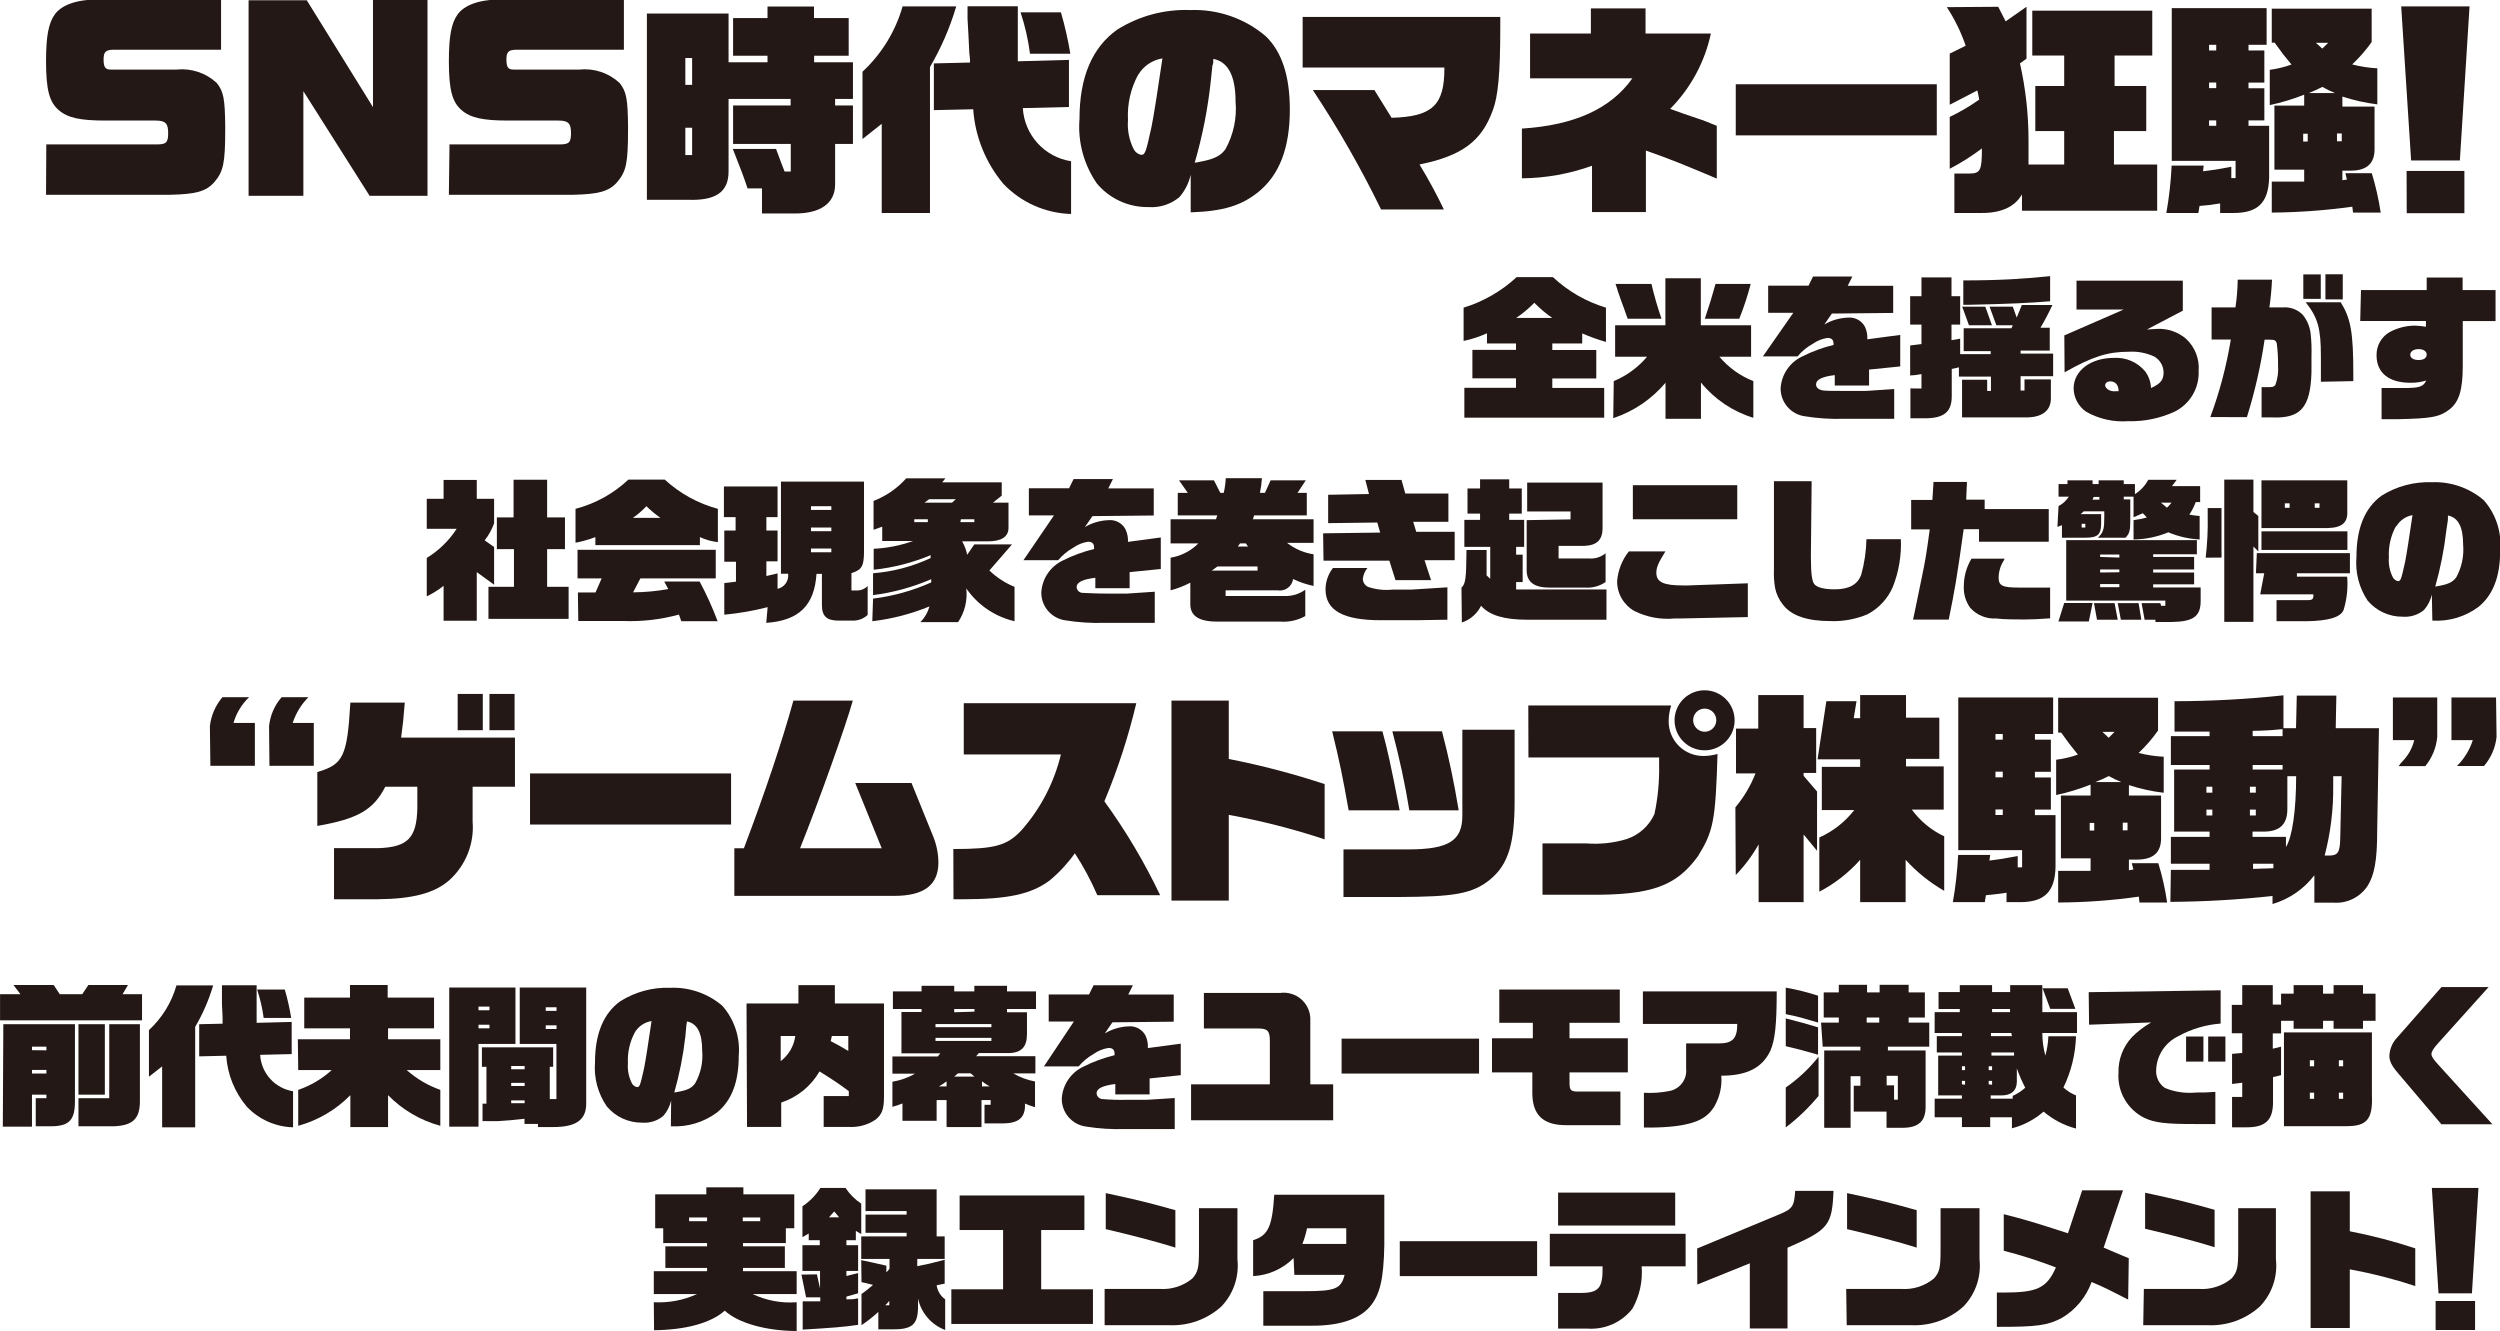 <svg width="355" height="189" viewBox="0 0 355 189" fill="none" xmlns="http://www.w3.org/2000/svg">
<g clip-path="url(#clip0_10_93)">
<path d="M29.804 103.104C29.977 101.59 30.598 100.162 31.588 99.002H35.371C34.32 100.002 33.556 101.264 33.158 102.658H36.191V108.739H29.875L29.804 103.104ZM38.208 103.104C38.364 101.585 38.987 100.152 39.992 99.002H43.792C42.775 100.031 42.011 101.283 41.562 102.658H44.559V108.739H38.261L38.208 103.104Z" fill="#231815"/>
<path d="M54.711 111.717C53.034 114.998 50.822 116.282 45.059 117.28V109.63C48.752 108.543 49.305 107.419 49.751 99.769H57.477C57.316 101.945 57.209 102.89 56.959 104.744H73.124V111.717H67.112V116.674C67.234 118.206 67.005 119.746 66.442 121.177C65.88 122.608 64.998 123.891 63.864 124.93C61.777 126.82 58.601 127.658 53.552 127.694H47.432V120.436H53.801C57.887 120.276 59.154 118.992 59.261 114.837V111.717H54.711ZM64.988 98.539H68.557V103.692H64.988V98.539ZM69.502 98.539H73.071V103.692H69.502V98.539Z" fill="#231815"/>
<path d="M75.265 109.827H103.813V117.084H75.265V109.827Z" fill="#231815"/>
<path d="M104.276 120.454H105.632C108.719 112.305 111.092 105.172 112.662 99.484H121.101C120.102 103.05 116.373 113.553 113.608 120.454H125.205L121.44 111.182H129.434L132.52 118.796C132.996 119.969 133.244 121.222 133.252 122.487C133.252 125.679 131.2 127.213 126.989 127.213H104.276V120.454Z" fill="#231815"/>
<path d="M135.375 120.561C141.263 120.561 142.994 120.08 145.028 117.922C147.756 114.84 149.686 111.135 150.648 107.134H136.856V99.859H161.353C160.227 104.617 158.711 109.275 156.821 113.785C159.864 117.98 162.516 122.445 164.743 127.123H155.822C154.928 125.051 153.86 123.059 152.628 121.168C151.612 122.602 150.412 123.896 149.06 125.019C146.437 126.981 143.118 127.694 136.749 127.694H135.393L135.375 120.561Z" fill="#231815"/>
<path d="M166.349 99.484H174.485V107.776C179.093 108.677 183.64 109.868 188.098 111.342V119.188C183.647 117.713 179.098 116.551 174.485 115.711V127.89H166.349V99.484Z" fill="#231815"/>
<path d="M191.506 115.069C190.65 110.219 190.221 108.15 189.169 103.853H196.306C197.001 106.385 197.43 108.257 198.75 115.069H191.506ZM190.774 120.615H199.963C205.744 120.615 207.689 119.367 207.653 115.747V103.621H215.075V113.678C215.075 119.794 214.183 122.737 211.632 124.859C209.08 126.981 206.279 127.337 198.75 127.373H190.774V120.615ZM204.763 103.853C205.78 107.776 206.404 110.718 207.136 115.069H200.124C199.553 111.503 198.714 107.615 197.715 103.853H204.763Z" fill="#231815"/>
<path d="M217.02 100.179H237.306C237.075 100.9 236.955 101.652 236.95 102.408C236.945 103.064 237.071 103.715 237.323 104.321C237.574 104.927 237.944 105.477 238.411 105.937C238.879 106.398 239.434 106.76 240.044 107.002C240.654 107.245 241.307 107.362 241.963 107.348C242.615 107.339 243.263 107.243 243.89 107.063C243.605 116.478 243.319 118.011 241.125 121.56C238.02 125.857 234.452 127.141 225.566 127.052H219.036V119.759H225.209C227.152 119.918 229.106 119.712 230.972 119.153C231.844 118.865 232.646 118.399 233.328 117.786C234.01 117.172 234.557 116.423 234.933 115.586C235.422 113.289 235.643 110.944 235.594 108.596C235.594 108.4 235.594 108.079 235.594 107.562H217.038L217.02 100.179ZM246.317 102.266C246.32 103.112 246.071 103.941 245.601 104.646C245.132 105.35 244.463 105.899 243.68 106.222C242.897 106.545 242.035 106.628 241.205 106.46C240.375 106.291 239.613 105.88 239.018 105.277C238.423 104.675 238.021 103.909 237.863 103.077C237.705 102.245 237.799 101.385 238.132 100.607C238.465 99.828 239.023 99.167 239.734 98.706C240.445 98.246 241.277 98.008 242.124 98.022C243.239 98.04 244.303 98.495 245.087 99.289C245.871 100.082 246.312 101.151 246.317 102.266ZM240.429 102.266C240.429 102.592 240.526 102.91 240.708 103.181C240.89 103.451 241.149 103.661 241.451 103.785C241.753 103.908 242.084 103.938 242.404 103.872C242.723 103.805 243.016 103.646 243.244 103.413C243.472 103.18 243.625 102.884 243.684 102.563C243.744 102.243 243.706 101.912 243.576 101.613C243.447 101.314 243.231 101.06 242.956 100.884C242.681 100.708 242.361 100.618 242.034 100.625C241.821 100.628 241.611 100.672 241.415 100.756C241.218 100.839 241.041 100.961 240.892 101.113C240.743 101.265 240.625 101.446 240.545 101.643C240.466 101.841 240.426 102.053 240.429 102.266Z" fill="#231815"/>
<path d="M246.424 114.641C247.631 113.202 248.596 111.576 249.278 109.826H246.513V103.461H249.671V98.699H256.112V103.389H257.896V109.755H256.112V110.165L258.021 112.394V120.811L256.112 118.493V128.104H249.724V119.901C248.835 121.486 247.744 122.949 246.477 124.252L246.424 114.641ZM258.342 118.921C260.291 118.054 261.995 116.719 263.302 115.033H258.699V108.899H264.141V107.829H258.092L259.341 99.573H263.623L263.231 101.98H264.141V98.699H270.653V101.909H275.381V107.758H270.653V108.828H276.006V114.962H271.474C272.669 116.59 274.251 117.896 276.077 118.76V126.499C274.035 125.322 272.187 123.836 270.6 122.095V128.104H264.141V122.095C262.499 123.944 260.534 125.479 258.342 126.624V118.921Z" fill="#231815"/>
<path d="M282.607 121.399L282.5 122.202C283.785 122.041 284.284 121.97 286.515 121.56V123.165H287.139V120.722H278.075V99.038H291.546V104.227H288.959V105.03H291.225V109.595H288.959V110.397H291.225V114.962H288.959V115.747H291.885V123.129C291.796 126.695 290.261 128.14 286.711 128.104H284.927V126.767C283.41 126.981 283.143 127.016 282.001 127.123L281.84 128.104H277.308C277.694 125.887 277.945 123.647 278.058 121.399H282.607ZM284.391 105.03V104.227H283.357V105.03H284.391ZM284.391 110.379V109.577H283.357V110.379H284.391ZM284.391 115.729V114.944H283.357V115.729H284.391ZM292.26 99.074H306.444V103.728C305.636 104.885 304.709 105.955 303.679 106.92C304.847 107.216 306.043 107.395 307.247 107.455V112.573C305.567 112.375 303.912 112.011 302.305 111.485V112.965H306.872V119.046C306.872 121.007 305.802 122.023 303.589 122.059H302.305V123.575L302.947 123.468L302.715 122.576H306.48C307.043 124.401 307.461 126.267 307.729 128.158H303.804L303.714 127.32C299.92 127.862 296.093 128.142 292.26 128.158V123.664H296.863V121.881H292.652V112.965H296.863V111.414C295.278 112.043 293.643 112.538 291.974 112.894V107.883C293.027 107.754 294.062 107.509 295.061 107.152C294.008 105.868 293.723 105.476 292.688 104.031H292.26V99.074ZM297.38 117.94V116.852H296.738V117.94H297.38ZM301.234 111.057C300.622 110.809 300.026 110.523 299.45 110.201C298.823 110.52 298.18 110.806 297.523 111.057H301.234ZM298.54 103.924L299.432 104.762L300.271 103.924H298.54ZM302.109 117.904V116.817H301.431V117.904H302.109Z" fill="#231815"/>
<path d="M308.264 123.521H313.759V122.648H308.264V118.832H313.759V118.083H308.728V109.274H313.759V108.632H308.264V104.53H313.759V103.888H308.782V99.573C313.949 99.565 319.112 99.285 324.25 98.735V103.407H326.035L326.142 98.771H331.762L331.673 103.407H337.81L337.561 117.958C337.561 122.327 337.132 124.252 336.24 125.733C335.714 126.552 334.974 127.213 334.1 127.644C333.226 128.074 332.251 128.258 331.28 128.175H328.64V124.288C327.146 126.248 325.064 127.679 322.698 128.372V127.23C317.88 127.755 313.039 128.035 308.193 128.068L308.264 123.521ZM314.152 112.555V111.717H313.313V112.555H314.152ZM314.152 115.8V114.962H313.313V115.8H314.152ZM320.325 112.555V111.717H319.487V112.555H320.325ZM320.325 115.8V114.962H319.487V115.8H320.325ZM324.126 104.53V103.532C322.715 103.688 321.298 103.771 319.879 103.781V104.53H324.126ZM324.126 109.274V108.632H319.879V109.274H324.126ZM324.607 118.832V120.276C325.499 118.849 326.053 115.123 326.053 110.219H324.804V114.909C324.804 117.12 323.644 118.154 321.235 118.083H319.861V118.832H324.607ZM322.823 123.29V122.648H319.933V123.379L322.823 123.29ZM331.316 110.219V111.592C331.353 114.93 330.945 118.258 330.103 121.489H330.745C331.994 121.489 332.279 121.007 332.315 118.992L332.511 110.219H331.316Z" fill="#231815"/>
<path d="M346.089 104.655C345.948 106.172 345.358 107.612 344.394 108.792H340.594C340.697 108.685 340.787 108.565 340.861 108.436L341.04 108.222C341.917 107.37 342.535 106.288 342.824 105.101H339.791V99.038H346.089V104.655ZM354.511 104.655C354.347 106.177 353.725 107.614 352.726 108.774H348.89C349.923 107.747 350.693 106.487 351.138 105.101H348.105V99.038H354.439L354.511 104.655Z" fill="#231815"/>
<path d="M6.574 20.507H22.275C23.613 20.507 23.88 20.221 23.88 18.902C23.88 17.582 23.559 17.119 22.096 17.119H14.959C11.391 17.119 9.607 16.744 8.322 15.621C7.037 14.497 6.538 12.821 6.538 8.702C6.538 5.136 6.895 3.245 7.805 2.015C8.715 0.785 10.695 -0.071 13.907 -0.071H31.392V7.061H16.19C15.031 7.061 14.71 7.347 14.71 8.434C14.71 9.522 14.941 9.879 15.709 9.879H25.058C26.094 9.768 27.141 9.881 28.129 10.21C29.118 10.539 30.023 11.077 30.785 11.787C31.749 12.999 31.945 14.034 31.981 17.957V18.402C31.981 23.164 31.713 24.323 30.5 25.785C29.286 27.247 27.663 27.568 24.255 27.657H6.538L6.574 20.507Z" fill="#231815"/>
<path d="M35.299 0.036H43.56L52.963 15.211V0H60.706V27.8H52.481L43.078 12.946V27.8H35.299V0.036Z" fill="#231815"/>
<path d="M63.829 20.507H79.476C80.814 20.507 81.082 20.221 81.082 18.902C81.082 17.582 80.761 17.119 79.298 17.119H72.161C68.592 17.119 66.808 16.744 65.524 15.621C64.239 14.497 63.739 12.821 63.739 8.702C63.739 5.136 64.096 3.245 65.006 2.015C65.916 0.785 67.897 -0.071 71.108 -0.071H88.593V7.061H73.392C72.232 7.061 71.911 7.347 71.911 8.434C71.911 9.522 72.143 9.879 72.91 9.879H82.259C83.295 9.768 84.343 9.881 85.331 10.21C86.319 10.539 87.225 11.077 87.987 11.787C88.95 12.999 89.146 14.034 89.182 17.957V18.402C89.182 23.164 88.914 24.323 87.701 25.785C86.488 27.247 84.864 27.568 81.457 27.657H63.739L63.829 20.507Z" fill="#231815"/>
<path d="M91.858 1.926H103.456V8.845H108.987V7.917H104.098V2.568H108.987V0.927H115.588V2.568H120.513V7.917H115.606V8.845H121.119V14.052H118.586V14.979H121.119V20.435H118.586V26.195C118.586 28.888 116.463 30.332 112.858 30.314H108.202V26.748H106.15C105.561 24.965 105.436 24.679 104.062 21.149H110.2C110.967 23.235 111.056 23.431 111.413 24.358H112.288V20.435H104.098V14.979H112.27V14.052H103.456V24.358C103.456 27.247 101.671 28.513 97.711 28.37H91.858V1.926ZM98.281 12.054V8.238H97.318V12.054H98.281ZM98.281 22.022V18.135H97.318V22.022H98.281Z" fill="#231815"/>
<path d="M122.475 10.182C125.184 7.669 127.153 4.462 128.167 0.909H135.785C134.895 3.92 133.643 6.812 132.056 9.522V30.243H125.205V17.582L122.475 19.74V10.182ZM137.748 8.88C137.748 8.131 137.641 7.65 137.641 7.489L137.516 4.886L137.391 2.675C137.391 2.55 137.391 1.801 137.391 0.892H144.528V2.942V5.136V7.436V8.702L151.79 8.506V15.193L145.242 15.353C145.35 17.203 146.089 18.961 147.335 20.333C148.582 21.706 150.261 22.61 152.093 22.896V30.386C148.448 30.282 144.992 28.744 142.476 26.106C139.968 23.114 138.469 19.407 138.194 15.514L132.61 15.639V9.005L137.748 8.88ZM150.648 1.748C151.214 3.68 151.661 5.645 151.986 7.632H146.259C146.002 5.632 145.554 3.662 144.92 1.748H150.648Z" fill="#231815"/>
<path d="M169.079 24.804C168.818 25.985 168.266 27.083 167.473 27.996C166.242 29.019 164.662 29.524 163.066 29.405C161.678 29.425 160.303 29.137 159.041 28.56C157.779 27.983 156.661 27.133 155.768 26.07C153.907 23.393 153.03 20.154 153.288 16.905C153.288 10.967 155.073 6.758 158.641 4.208C161.75 2.258 165.375 1.288 169.043 1.427C172.952 1.284 176.773 2.614 179.748 5.153C182.032 7.365 183.156 10.806 183.156 15.549C183.156 21.024 181.675 24.84 178.66 27.283C176.251 29.209 173.7 29.993 169.079 30.154V24.804ZM161.656 10.539C160.563 12.52 160.05 14.77 160.175 17.029C160.058 18.469 160.342 19.914 160.996 21.202C161.102 21.4 161.249 21.572 161.427 21.708C161.606 21.843 161.812 21.938 162.031 21.987C162.62 21.987 162.709 21.666 163.512 18.028C163.762 16.905 164.511 12.143 165.064 8.292C164.365 8.403 163.697 8.664 163.109 9.059C162.521 9.453 162.025 9.97 161.656 10.574V10.539ZM171.933 11.502C171.515 15.431 170.75 19.315 169.65 23.11C172.201 22.682 173.218 22.272 174.003 21.202C175.158 19.128 175.662 16.754 175.448 14.39C175.448 10.824 174.413 8.773 172.29 8.363C172.29 8.845 172.29 9.166 172.165 9.255L171.933 11.502Z" fill="#231815"/>
<path d="M184.976 2.407H213.041V3.78C213.041 10.467 212.72 13.784 211.953 15.728C210.347 20.114 207.546 22.129 201.569 23.36C202.831 25.427 203.986 27.558 205.03 29.744H196.109C193.255 23.885 190.019 18.22 186.421 12.786H195.164C196.323 14.676 196.43 14.836 197.608 16.726C203.407 16.566 205.137 14.943 205.102 9.594H184.976V2.407Z" fill="#231815"/>
<path d="M216.11 18.26C223.622 17.778 228.742 15.425 231.793 11.127H217.27V4.761H225.905V1.195H233.667V4.761H242.944C242.081 8.807 240.075 12.52 237.164 15.46C238.413 15.906 239.644 16.37 240.928 16.78C242.213 17.19 242.338 17.297 243.783 17.867V25.357C239.216 23.431 237.36 22.664 233.72 21.38V30.118H226.066V23.538C222.871 24.688 219.505 25.291 216.11 25.321V18.26Z" fill="#231815"/>
<path d="M246.477 11.965H275.024V19.223H246.477V11.965Z" fill="#231815"/>
<path d="M283.749 0.963L284.802 3.031L287.764 0.963V8.327L286.836 9.005C287.647 12.598 288.054 16.27 288.049 19.954C288.049 20.828 288.049 21.594 288.049 23.36H293.116V18.616H289.013V12.215H293.116V7.882H288.584V1.516H305.623V7.882H300.271V12.215H304.767V18.616H300.182V23.36H306.319V29.922H287.121V27.604C286.086 29.387 284.142 30.279 281.269 30.243H277.522V24.644H279.646C281.233 24.644 281.43 24.162 281.43 21.077C279.99 22.166 278.463 23.132 276.862 23.966V16.602C278.327 15.901 279.729 15.078 281.055 14.141L280.787 12.839L276.862 14.872V7.614L279.128 6.491C278.466 4.562 277.567 2.724 276.452 1.016L283.749 0.963Z" fill="#231815"/>
<path d="M312.921 23.52L312.832 24.323C314.116 24.162 314.616 24.109 316.846 23.681V25.286H317.453V22.843H308.389V1.159H321.86V6.366H319.29V7.168H321.538V11.733H319.29V12.536H321.538V17.101H319.29V17.867H322.216V25.268C322.109 28.834 320.575 30.279 317.042 30.243H315.258V28.888C313.742 29.119 313.474 29.155 312.332 29.244L312.171 30.243H307.622C308.017 28.021 308.267 25.775 308.371 23.52H312.921ZM314.705 7.168V6.366H313.688V7.168H314.705ZM314.705 12.518V11.716H313.688V12.518H314.705ZM314.705 17.867V17.101H313.688V17.867H314.705ZM322.591 1.23H336.776V5.974C335.96 7.12 335.034 8.183 334.01 9.148C335.178 9.452 336.373 9.637 337.578 9.701V14.818C335.893 14.613 334.232 14.243 332.618 13.713V15.139H337.186V21.202C337.186 23.164 336.133 24.198 333.903 24.233H332.618V25.589L333.261 25.5L333.047 24.59H336.793C337.352 26.423 337.775 28.295 338.06 30.189H334.135L334.028 29.351C330.238 29.877 326.417 30.157 322.591 30.189V25.785H327.194V24.091H322.966V14.997H327.194V13.445C325.609 14.073 323.973 14.568 322.306 14.925V9.915C323.358 9.776 324.393 9.525 325.392 9.166C324.322 7.882 324.036 7.507 323.002 6.063H322.591V1.23ZM327.694 20.096V18.991H327.052V20.096H327.694ZM331.566 13.213C330.95 12.966 330.354 12.674 329.781 12.34C328.872 12.786 328.711 12.857 327.855 13.213H331.566ZM328.854 6.081L329.764 6.901L330.602 6.081H328.854ZM332.529 20.061V18.955H331.851V20.061H332.529Z" fill="#231815"/>
<path d="M340.969 0.909H350.675L349.301 22.789H342.378L340.969 0.909ZM341.736 24.269H349.943V30.279H341.754L341.736 24.269Z" fill="#231815"/>
<path d="M207.938 55.065H215.272V53.727H209.08V49.68H215.272V48.77H211.15V47.326C210.087 47.808 208.974 48.173 207.831 48.413V43.688C210.635 42.827 213.209 41.346 215.361 39.355H220.517C222.661 41.358 225.237 42.84 228.046 43.688V48.556C226.897 48.226 225.771 47.821 224.674 47.344V48.77H220.428V49.697H226.673V53.745H220.428V55.083H227.797V59.309H207.938V55.065ZM220.428 45.15C219.507 44.519 218.652 43.796 217.876 42.993C217.091 43.799 216.224 44.522 215.289 45.15H220.428Z" fill="#231815"/>
<path d="M229.153 54.12C230.981 53.358 232.601 52.172 233.881 50.66H229.349V46.185H236.486V39.515H241.517V46.185H248.654V50.66H244.158C245.452 52.195 247.107 53.383 248.975 54.12V59.327C246.05 58.437 243.459 56.691 241.535 54.316V59.469H236.504V54.352C234.541 56.68 231.972 58.421 229.081 59.38L229.153 54.12ZM234.505 40.318C234.896 41.988 235.373 43.636 235.933 45.257H231.133C230.865 44.562 230.83 44.401 230.687 44.009C230.366 43.1 230.009 42.226 229.706 41.281C229.706 41.12 229.509 40.71 229.402 40.318H234.505ZM248.6 40.318C248.168 41.998 247.626 43.648 246.977 45.257H242.088C242.784 43.171 243.123 42.065 243.605 40.318H248.6Z" fill="#231815"/>
<path d="M254.649 44.419H251.08V40.568H256.808L257.45 39.266H263.035L262.374 40.585H268.833V44.437L260.126 44.526L259.056 46.078C260.096 45.466 261.275 45.129 262.481 45.097C262.955 45.066 263.428 45.172 263.842 45.403C264.257 45.634 264.596 45.979 264.819 46.398C265.084 46.954 265.201 47.568 265.158 48.182L269.832 47.558V52.033L265.408 52.479V54.744H260.537V53.264C258.752 53.478 257.878 53.906 257.878 54.583C257.878 54.976 258.164 55.279 258.663 55.404C259.163 55.528 260.447 55.511 262.232 55.511C262.981 55.511 264.426 55.511 264.997 55.511L268.976 55.243V59.469H263.391H261.857C259.994 59.528 258.13 59.409 256.29 59.113C255.333 58.983 254.456 58.51 253.823 57.781C253.189 57.053 252.842 56.119 252.847 55.154C252.902 54.195 253.214 53.268 253.751 52.471C254.287 51.674 255.029 51.036 255.898 50.625C257.316 49.906 258.813 49.356 260.358 48.984V48.77C260.358 48.253 260.073 47.986 259.502 47.986C258.749 48.096 258.034 48.383 257.414 48.824C256.589 49.277 255.856 49.882 255.255 50.607H250.331L254.649 44.419Z" fill="#231815"/>
<path d="M272.848 55.172V53.121C272.319 53.23 271.782 53.296 271.242 53.317V49.056L272.848 48.859V46.095H271.242V42.065H272.848V39.391H277.112V42.065H278.343V46.095H277.112V48.306L278.343 48.093V50.286H282.679V49.858H278.843V46.612H285.623L285.819 46.184H283.482L282.518 43.545H285.819L286.372 45.097L287.103 43.314H291.439C290.93 44.418 290.364 45.495 289.744 46.541H291.064V49.787H286.925V50.215H291.546V53.424H286.925V55.457H287.478V53.87H291.225V56.581C291.225 58.364 289.905 59.327 287.532 59.273H278.611V53.924H282.179V55.511H282.714V53.478H278.165V52.158C277.719 52.265 277.629 52.301 277.148 52.39V56.26C277.148 58.453 276.095 59.38 273.401 59.398H271.278V55.154L272.848 55.172ZM278.629 43.545H281.911L282.857 46.184H279.592L278.629 43.545ZM278.789 39.819C284.142 39.819 287.71 39.569 291.118 39.212V42.779C288.335 43.011 285.533 43.153 279.699 43.278H278.789V39.819Z" fill="#231815"/>
<path d="M293.134 47.629L301.555 43.956H294.865V39.854H309.959V44.116L304.856 46.791L306.319 46.702C307.817 46.632 309.284 47.136 310.423 48.11C311.049 48.693 311.535 49.409 311.844 50.206C312.153 51.003 312.277 51.859 312.207 52.711C312.254 53.888 311.961 55.054 311.363 56.069C310.765 57.084 309.888 57.905 308.835 58.435C306.765 59.4 304.499 59.87 302.216 59.808C300.135 59.963 298.055 59.498 296.239 58.471C295.698 58.1 295.253 57.606 294.943 57.029C294.633 56.452 294.465 55.809 294.454 55.154C294.454 52.657 296.863 50.821 300.146 50.821C300.992 50.764 301.839 50.91 302.617 51.245C303.396 51.579 304.084 52.094 304.624 52.747C305.123 53.434 305.408 54.252 305.445 55.1C306.801 54.494 307.229 53.941 307.229 52.889C307.226 52.428 307.1 51.975 306.865 51.577C306.63 51.179 306.294 50.851 305.891 50.625C304.776 50.108 303.55 49.875 302.323 49.947C299.29 49.947 297.148 50.625 293.17 52.871L293.134 47.629ZM300.842 55.546C300.842 54.672 300.396 54.155 299.646 54.155C299.236 54.155 298.933 54.387 298.933 54.726C298.933 55.065 299.45 55.564 300.217 55.564L300.842 55.546Z" fill="#231815"/>
<path d="M313.866 59.22C315.187 55.654 316.161 51.969 316.775 48.217H314.045V43.652H317.435C317.629 42.347 317.736 41.031 317.756 39.712H322.627C322.569 41.031 322.444 42.346 322.252 43.652H324.143C324.663 43.607 325.187 43.676 325.677 43.855C326.167 44.033 326.612 44.318 326.98 44.687C327.627 45.481 328.025 46.449 328.122 47.468C328.228 48.499 328.264 49.536 328.229 50.571V52.907C328.069 57.882 326.695 59.452 322.591 59.273H321.146V54.976H321.913C322.645 54.976 322.912 54.976 323.126 54.601C323.433 53.733 323.555 52.809 323.483 51.891C323.497 50.854 323.438 49.817 323.305 48.788C323.198 48.36 323.002 48.235 322.395 48.235H321.574C321.026 51.963 320.184 55.642 319.059 59.237L313.866 59.22ZM327.07 38.963H329.55V42.44H327.07V38.963ZM329.567 54.209C329.567 52.818 329.567 52.051 329.567 50.642C329.567 46.595 329.139 45.115 327.409 42.921H332.386C333.814 45.257 334.171 47.148 334.171 53.139V54.12L329.567 54.209ZM330.21 38.945H332.672V42.511H330.21V38.945Z" fill="#231815"/>
<path d="M335.259 41.192H344.59V39.408H349.693V41.192H354.368V45.596H349.711V51.962C349.711 55.35 349.194 57.115 347.766 58.185C346.339 59.255 345.126 59.416 340.629 59.523H338.185V55.1H341.218C343.502 55.1 344.109 54.958 344.519 54.031C343.793 54.262 343.033 54.37 342.271 54.352C339.22 54.352 337.471 52.943 337.471 50.464C337.453 49.793 337.617 49.13 337.947 48.546C338.277 47.961 338.76 47.478 339.345 47.148C340.443 46.559 341.668 46.246 342.913 46.238C343.44 46.257 343.964 46.311 344.483 46.398V45.578H335.152L335.259 41.192ZM342.253 50.375C342.253 50.821 342.717 51.124 343.449 51.124C344.18 51.124 344.59 50.821 344.59 50.357C344.59 49.894 344.144 49.573 343.449 49.573C342.753 49.573 342.253 49.894 342.253 50.375Z" fill="#231815"/>
<path d="M60.599 75.09V70.828H62.99V68.153H67.7V70.828H70.162V74.305C69.852 75.181 69.4 76.001 68.824 76.731L70.162 77.676V83.025L67.7 81.242V88.143H62.99V83.186C62.252 83.774 61.45 84.276 60.599 84.684V79.227C62.309 78.186 63.761 76.772 64.846 75.09H60.599ZM72.981 83.328V77.979H70.555V73.467H72.928V68.118H77.692V73.467H80.225V77.979H77.692V83.328H80.743V87.876H69.36V83.328H72.981Z" fill="#231815"/>
<path d="M81.724 72.255C84.536 71.519 87.119 70.091 89.236 68.1H94.392C96.535 70.073 99.125 71.499 101.939 72.255V76.98C101.055 76.887 100.192 76.646 99.388 76.267V77.408H84.543V76.267C83.628 76.615 82.685 76.884 81.724 77.069V72.255ZM82.063 84.131H84.561L85.435 82.134H82.01V78.068H101.636V82.134H90.931L89.896 84.113C91.571 84.1 93.242 83.944 94.891 83.649L94.321 82.579H99.352C100.325 84.4 101.177 86.282 101.903 88.214H96.747L96.408 87.269C93.807 87.983 91.11 88.29 88.415 88.179H82.117L82.063 84.131ZM93.785 73.539C93.076 73.041 92.407 72.486 91.787 71.88C91.209 72.503 90.562 73.06 89.86 73.539H93.785Z" fill="#231815"/>
<path d="M109.005 86.217C106.984 86.735 104.926 87.093 102.849 87.287V82.793L104.508 82.597V79.762H102.849V75.34H104.455V73.432H102.796V69.081H110.414V73.432H108.826V75.34H110.414V79.709H108.826V81.795L110.414 81.42V83.614C110.887 83.51 111.304 83.233 111.582 82.837C111.86 82.44 111.978 81.954 111.913 81.474H110.896V68.385H122.689V78.228C122.689 80.35 122.422 80.903 120.905 81.385V83.846H121.815C122.341 83.819 122.837 83.596 123.207 83.221V87.323C122.622 87.865 121.845 88.154 121.048 88.125H119.05C117.408 88.125 116.712 87.501 116.712 85.932V81.492H115.945C115.642 85.968 113.465 88.125 108.808 88.446L109.005 86.217ZM118.05 72.415V71.88H115.16V72.415H118.05ZM118.05 75.429V74.912H115.16V75.429H118.05ZM118.05 78.425V77.89H115.16V78.425H118.05Z" fill="#231815"/>
<path d="M123.974 85.004C126.826 84.651 129.61 83.876 132.235 82.704V82.241C129.603 83.384 126.821 84.146 123.974 84.505V81.403C126.806 81.18 129.574 80.449 132.146 79.245V78.835C129.566 79.913 126.844 80.61 124.063 80.903V77.925C125.975 77.836 127.863 77.463 129.666 76.82H125.276V74.787L124.045 75.233V71.131C125.825 70.445 127.415 69.345 128.684 67.922H134.251L133.787 68.492H142.244V70.382L140.995 71.381H143.208V74.947C143.208 76.249 142.155 76.891 140.192 76.873H136.624C136.966 77.465 137.207 78.11 137.338 78.781L138.355 77.301H143.707L140.496 81.01C141.525 82.005 142.736 82.793 144.064 83.328V88.214C141.281 87.568 138.838 85.909 137.213 83.56C137.405 85.24 136.994 86.934 136.053 88.339H130.7C131.313 87.719 131.756 86.951 131.985 86.11C129.388 87.179 126.656 87.887 123.867 88.214L123.974 85.004ZM129.826 74.145H131.753V73.735H129.826V74.145ZM135.179 71.381L135.732 70.882H131.949L131.271 71.381H135.179ZM136.374 74.145H138.355V73.735H136.446L136.374 74.145Z" fill="#231815"/>
<path d="M149.666 73.182H146.098V69.33H151.808L152.45 68.029H158.034L157.374 69.348H163.833V73.2L155.126 73.289L154.056 74.84C155.096 74.229 156.275 73.892 157.481 73.86C157.955 73.826 158.429 73.931 158.844 74.162C159.259 74.394 159.598 74.741 159.819 75.161C160.082 75.718 160.204 76.33 160.175 76.945L164.832 76.32V80.796L160.407 81.242V83.525H155.537V82.044C153.752 82.258 152.878 82.686 152.878 83.364C152.89 83.572 152.975 83.769 153.119 83.919C153.263 84.069 153.456 84.163 153.663 84.184C153.913 84.184 155.447 84.291 157.231 84.291C157.981 84.291 159.426 84.291 159.997 84.291L163.976 84.024V88.446H158.391H156.857C154.994 88.504 153.13 88.385 151.29 88.09C150.335 87.959 149.46 87.485 148.829 86.757C148.199 86.028 147.856 85.094 147.864 84.131C147.917 83.173 148.227 82.248 148.761 81.451C149.294 80.654 150.032 80.016 150.898 79.602C152.315 78.883 153.812 78.332 155.358 77.961V77.711C155.358 77.194 155.073 76.927 154.502 76.927C153.75 77.04 153.035 77.327 152.414 77.765C151.595 78.227 150.864 78.831 150.255 79.548H145.331L149.666 73.182Z" fill="#231815"/>
<path d="M174.039 84.63H182.389C183.448 84.675 184.492 84.36 185.351 83.739V87.483C184.264 88.088 183.023 88.361 181.782 88.268H172.861C170.131 88.268 168.954 87.394 169.025 85.629V82.74C168.134 83.205 167.195 83.57 166.224 83.828V79.191C167.721 78.95 169.102 78.238 170.167 77.159H166.224V73.735H172.665L172.861 73.182H167.241V69.99H168.668L167.419 68.207H172.379L173.289 69.99H173.771C173.927 69.304 174.023 68.606 174.057 67.904H179.195C179.15 68.605 179.054 69.302 178.91 69.99H179.623L180.426 68.207H185.422L184.244 69.99H185.565V73.182H178.089L177.91 73.735H186.528V77.087H182.763C183.857 77.945 185.154 78.504 186.528 78.71V83.204C185.522 82.996 184.546 82.667 183.62 82.223C183.585 82.474 183.5 82.716 183.37 82.933C183.24 83.151 183.068 83.341 182.863 83.49C182.658 83.64 182.426 83.747 182.179 83.805C181.931 83.863 181.675 83.871 181.425 83.828H174.039V84.63ZM172.879 80.44L172.058 81.028H178.571V80.44H172.879ZM177.215 77.604L176.911 77.159H176.091L175.769 77.604H177.215Z" fill="#231815"/>
<path d="M187.884 75.732L195.984 75.625L195.574 74.198L188.598 74.288V70.258L194.396 70.151L193.879 68.153H199.017L199.553 70.079H205.673V74.091H200.677L201.105 75.518H206.565V79.548H202.282L203.21 82.383H198.161L197.287 79.619H187.938L187.884 75.732ZM201.105 88.072C200.391 88.072 197.893 88.072 196.091 88.072C190.739 88.072 188.223 86.699 188.223 83.667C188.237 82.575 188.607 81.517 189.276 80.654H194.182C193.809 81.091 193.579 81.633 193.522 82.205C193.526 82.449 193.601 82.686 193.737 82.889C193.873 83.091 194.065 83.25 194.289 83.346C195.402 83.721 196.583 83.849 197.751 83.721C198.803 83.721 199.874 83.721 200.445 83.721L205.53 83.4V88L201.105 88.072Z" fill="#231815"/>
<path d="M207.528 83.453C208.117 82.882 208.206 82.169 208.242 78.104H211.096V78.781V79.887V80.957C211.096 80.957 211.096 81.349 211.096 81.706L211.614 82.187V77.658H207.938V73.824H210.169V72.932H208.385V69.366H210.169V68.064H214.308V69.366H216.092V72.932H214.308V73.824H216.431V77.658H215.289V78.763H216.217V82.651H215.289V83.703H215.664H216.36H216.895H228.118V88H216.859C213.577 88 211.507 87.376 210.311 86.021C210.038 86.578 209.655 87.075 209.186 87.483C208.718 87.89 208.172 88.199 207.582 88.393L207.528 83.453ZM223.015 73.753V72.629H216.859V68.528H227.565V74.983C227.565 76.659 226.762 77.444 224.978 77.515H221.32V79.298H225.602C226.029 79.339 226.46 79.296 226.87 79.171C227.281 79.045 227.662 78.84 227.993 78.567V82.651C227.13 83.24 226.091 83.517 225.049 83.435H219.964C217.805 83.435 216.788 82.597 216.788 80.992V73.86L223.015 73.753Z" fill="#231815"/>
<path d="M238.662 87.822H237.824C235.84 88.016 233.842 87.645 232.061 86.752C231.314 86.326 230.695 85.707 230.269 84.961C229.842 84.214 229.623 83.368 229.634 82.508C229.759 80.972 230.336 79.508 231.294 78.3H236.486C235.469 79.94 235.201 80.564 235.201 81.349C235.201 82.686 236.272 83.132 238.984 83.132H239.697L248.19 82.829V87.626L238.662 87.822ZM231.865 68.902H246.691V73.735H231.865V68.902Z" fill="#231815"/>
<path d="M269.922 76.57C270.022 78.884 269.633 81.193 268.78 83.346C268.064 85.003 266.806 86.368 265.211 87.216C263.566 87.916 261.789 88.251 260.001 88.196C256.629 88.196 254.417 87.448 253.204 85.896C252.634 85.198 252.242 84.372 252.062 83.489C251.914 82.605 251.861 81.709 251.901 80.814V68.332H257.254L257.147 78.781V79.084C257.147 81.51 257.307 82.651 257.7 83.025C258.092 83.4 258.949 83.685 260.519 83.685C262.571 83.685 263.802 83.007 264.301 81.581C264.754 79.948 265 78.264 265.033 76.57H269.922Z" fill="#231815"/>
<path d="M271.385 70.989H274.4L274.561 68.439H279.306L279.199 70.953H281.822V72.29H290.922V76.927H281.019V75.144H278.843C277.861 82.169 277.611 83.596 276.719 87.983H271.652L271.92 86.734L272.83 82.312C273.401 79.566 273.508 78.96 274.025 75.179H271.385V70.989ZM291.118 87.804C289.548 87.911 288.638 87.965 287.549 87.965C286.461 87.965 284.427 87.965 283.464 87.822C282.769 87.866 282.074 87.751 281.43 87.485C280.787 87.219 280.213 86.81 279.753 86.288C279.126 85.405 278.812 84.338 278.86 83.257C278.86 81.875 279.236 80.519 279.949 79.334H284.659L284.552 79.566C284.082 80.289 283.823 81.129 283.803 81.991C283.803 83.168 284.302 83.435 286.693 83.435H288.763H290.725H291.118V87.804Z" fill="#231815"/>
<path d="M293.116 85.629H297.148L296.613 88.25H292.295L293.116 85.629ZM292.313 71.862C292.909 71.551 293.413 71.09 293.776 70.525H292.313V68.742H293.58V68.207H297.148V68.742H298.005V68.207H301.573V68.742H303.161V70.168C303.954 69.662 304.605 68.963 305.052 68.136H309.085L308.425 69.027H312.421V71.292H311.797C311.563 71.919 311.258 72.518 310.887 73.075C311.37 73.169 311.859 73.235 312.35 73.271V76.606C310.821 76.528 309.318 76.184 307.907 75.589C306.338 76.236 304.662 76.581 302.965 76.606V73.86C303.603 73.78 304.235 73.654 304.856 73.485L304.285 72.879L302.965 73.45V70.525H301.573V70.917H302.501V73.075C302.501 75.268 302.501 75.643 301.823 76.356H297.916L298.094 76.16C298.701 75.5 298.808 75.001 298.808 73.45V72.611H295.899L295.453 73.004H298.362V74.252C298.362 75.928 297.916 76.374 295.971 76.356H292.795V74.573L292.153 74.823L292.313 71.862ZM293.402 76.695H311.957V78.71H305.748V79.084H311.565V80.868H305.748V81.296H311.565V82.972H305.748V83.418H312.493V85.343C312.493 87.501 311.476 88.286 308.353 88.321H306.069V88H304.535L304.107 85.647H306.765L306.872 86.021H307.479V85.29H293.402V76.695ZM296.114 74.912V74.377H295.596V74.912H296.114ZM298.112 70.953V70.561H297.309L297.131 70.953H298.112ZM300.271 85.647L300.717 88H297.773L297.345 85.647H300.271ZM300.949 79.174V78.746H298.219V79.084L300.949 79.174ZM300.949 81.26V80.868H298.219V81.296L300.949 81.26ZM300.949 83.382V82.936H298.219V83.382H300.949ZM303.679 85.647L304.071 88H301.163L300.717 85.647H303.679ZM306.855 71.381L307.711 72.094C307.942 71.872 308.157 71.634 308.353 71.381H306.855Z" fill="#231815"/>
<path d="M313.206 79.191C313.439 77.233 313.534 75.261 313.492 73.289V72.148H315.454V74.698V76.588C315.454 77.551 315.454 78.211 315.454 78.371C315.471 78.638 315.471 78.906 315.454 79.174L313.206 79.191ZM315.847 68.1H319.986V72.701L320.682 73.271V78.3L319.986 77.604V88.303H315.847V68.1ZM320.468 78.549H333.689V81.403H326.16V81.884H333.296C333.429 83.471 333.26 85.068 332.797 86.592C332.404 87.644 330.656 88.179 327.444 88.214H323.269V85.219H327.712C328.372 85.219 328.533 85.058 328.497 84.398H320.95L321.521 81.403H320.343L320.468 78.549ZM321.128 68.207H333.314V72.594C333.403 74.216 332.565 74.93 330.549 74.983H321.128V68.207ZM321.128 75.447H333.332V78.086H321.128V75.447ZM325.125 72.112V71.47H324.447V72.112H325.125ZM328.693 72.112H329.371V71.47H328.693V72.112Z" fill="#231815"/>
<path d="M345.322 84.434C345.136 85.238 344.756 85.985 344.216 86.609C343.374 87.31 342.293 87.656 341.2 87.572C340.251 87.584 339.311 87.385 338.447 86.99C337.583 86.595 336.818 86.015 336.205 85.29C334.984 83.463 334.423 81.273 334.617 79.084C334.617 75.001 335.794 72.13 338.185 70.382C340.32 69.048 342.806 68.383 345.322 68.474C348.012 68.368 350.643 69.279 352.691 71.024C353.545 71.992 354.193 73.124 354.595 74.35C354.997 75.576 355.144 76.872 355.028 78.157C355.028 81.884 354.011 84.505 351.941 86.181C350.058 87.584 347.737 88.272 345.393 88.125L345.322 84.434ZM340.237 74.698C339.491 76.054 339.139 77.592 339.22 79.138C339.143 80.123 339.341 81.111 339.791 81.991C339.865 82.126 339.967 82.243 340.09 82.335C340.213 82.427 340.355 82.492 340.505 82.526C340.897 82.526 340.968 82.294 341.522 79.816C341.682 79.049 342.2 75.785 342.574 73.146C342.097 73.232 341.645 73.42 341.247 73.697C340.85 73.974 340.518 74.334 340.273 74.751L340.237 74.698ZM347.374 75.358C347.068 78.041 346.543 80.695 345.804 83.293C347.588 83.007 348.23 82.722 348.783 81.991C349.564 80.571 349.906 78.951 349.765 77.337C349.765 74.84 349.069 73.485 347.606 73.2C347.617 73.402 347.617 73.604 347.606 73.806L347.374 75.358Z" fill="#231815"/>
<path d="M0.008 141.175H2.898L1.917 139.873H7.626L8.483 141.175H11.676L12.551 139.873H18.171L17.404 141.175H20.169V144.884H0.008V141.175ZM0.472 145.437H10.642V156.368C10.642 159.007 9.892 159.934 7.162 159.934H5.075V155.94H6.591V155.44H4.54V159.988H0.4L0.472 145.437ZM6.591 149.146V148.629H4.54V149.128L6.591 149.146ZM6.591 152.445V151.928H4.54V152.445H6.591ZM19.866 156.368C19.866 158.846 18.885 159.845 16.083 159.934H11.141V155.94H15.512V145.437H19.866V156.368ZM11.141 145.437H14.888V155.44H11.141V145.437Z" fill="#231815"/>
<path d="M21.151 146.275C23.011 144.557 24.363 142.361 25.058 139.927H30.268C29.662 141.985 28.805 143.962 27.716 145.811V160.077H23.024V151.428L21.151 152.89V146.275ZM31.606 145.365C31.606 144.866 31.606 144.545 31.606 144.42L31.517 142.637V141.104C31.517 141.104 31.517 140.515 31.517 139.909H36.441V141.318V142.798V144.385V145.241L41.419 145.116V149.681L36.941 149.788C37.014 151.053 37.517 152.255 38.367 153.195C39.218 154.136 40.363 154.758 41.615 154.959V160.077C40.382 160.044 39.168 159.769 38.041 159.268C36.914 158.766 35.898 158.047 35.05 157.152C33.325 155.114 32.299 152.576 32.123 149.913L28.287 150.002V145.437L31.606 145.365ZM40.438 140.515C40.827 141.838 41.13 143.184 41.348 144.545H37.44C37.257 143.176 36.947 141.827 36.513 140.515H40.438Z" fill="#231815"/>
<path d="M42.293 147.577H49.698V146.025H43.203V141.656H49.698V139.873H55.05V141.656H61.634V146.025H55.104V147.577H62.526V151.945H57.745C59.14 153.186 60.764 154.143 62.526 154.763V159.863C59.708 159.101 57.145 157.599 55.104 155.512V160.041H49.751V155.512C47.711 157.59 45.156 159.091 42.347 159.863V154.763C44.111 154.159 45.732 153.2 47.111 151.945H42.347L42.293 147.577Z" fill="#231815"/>
<path d="M63.793 140.23H73.196V148.236H67.95V159.988H63.793V140.23ZM69.502 143.457V142.94H67.95V143.457H69.502ZM69.502 146.025V145.508H67.95V146.025H69.502ZM68.521 156.724H69.074V151.482H68.432V148.718H78.548V151.482H78.067V156.065H79.012V148.236H73.802V140.23H83.241V156.724C83.241 159.042 81.778 160.041 78.566 160.041H76.389V159.595H74.48V158.864C73.142 159.025 71.947 159.132 70.68 159.203H69.217C68.985 159.186 68.753 159.186 68.521 159.203V156.724ZM74.498 151.838V151.375H72.589V151.838H74.498ZM74.498 154.21V153.764H72.589V154.21H74.498ZM72.589 156.653H73.035H73.945H74.498V156.261H72.589V156.653ZM79.03 143.547V143.029H77.496V143.547H79.03ZM79.03 146.114V145.597H77.496V146.114H79.03Z" fill="#231815"/>
<path d="M95.302 156.278C95.116 157.083 94.736 157.83 94.196 158.454C93.357 159.16 92.273 159.506 91.18 159.417C90.231 159.428 89.29 159.229 88.427 158.835C87.563 158.44 86.797 157.859 86.185 157.134C84.914 155.306 84.315 153.095 84.49 150.875C84.49 146.81 85.685 143.921 88.058 142.191C90.188 140.844 92.676 140.173 95.195 140.265C97.885 140.159 100.515 141.07 102.564 142.815C103.418 143.783 104.066 144.915 104.468 146.141C104.87 147.367 105.017 148.663 104.901 149.948C104.901 153.675 103.884 156.296 101.814 157.973C99.93 159.374 97.612 160.068 95.266 159.934L95.302 156.278ZM90.181 146.542C89.435 147.899 89.083 149.437 89.164 150.982C89.087 151.968 89.285 152.955 89.735 153.836C89.808 153.971 89.909 154.09 90.032 154.182C90.156 154.275 90.298 154.339 90.449 154.37C90.841 154.37 90.913 154.139 91.466 151.66C91.626 150.893 92.144 147.63 92.519 144.991C92.04 145.066 91.583 145.243 91.18 145.511C90.776 145.778 90.436 146.13 90.181 146.542ZM97.318 147.202C97.012 149.885 96.487 152.539 95.748 155.137C97.532 154.852 98.174 154.567 98.71 153.836C99.507 152.421 99.856 150.798 99.709 149.181C99.709 146.685 99.013 145.33 97.55 145.044C97.532 145.248 97.502 145.45 97.461 145.651L97.318 147.202Z" fill="#231815"/>
<path d="M106.007 142.494H113.376V139.891H118.55V142.494H125.526V155.761C125.526 157.545 125.223 158.258 124.331 158.989C123.212 159.742 121.877 160.105 120.53 160.023H116.962V155.637H120.53V154.941C119.157 153.925 118.318 153.354 116.373 152.142C115.165 154.234 113.228 155.809 110.931 156.564V160.023H106.078L106.007 142.494ZM110.86 147.113V150.679C111.424 150.251 111.897 149.716 112.253 149.103C112.608 148.491 112.838 147.815 112.93 147.113H110.86ZM118.122 147.113L117.961 147.844C119.103 148.432 119.282 148.539 120.459 149.235V147.113H118.122Z" fill="#231815"/>
<path d="M139.8 156.885H140.674V156.207H139.372V160.041H134.412V156.207H133.002V159.149H128.149V156.689C127.684 156.878 127.207 157.039 126.722 157.17V153.604C127.852 153.419 128.94 153.032 129.933 152.462H126.722V150.02H133.163L133.519 149.574H128.006V143.707H130.861V143.279H126.793V140.783H130.861V139.98H135.5V140.783H138.355V139.98H142.994V140.783H147.115V143.279H142.994V143.743H145.83V146.845C145.83 148.629 145.081 149.485 143.279 149.538H138.997L138.604 149.984H147.026V152.427H143.886C144.841 152.983 145.885 153.369 146.972 153.568V157.224C146.486 157.083 146.009 156.91 145.545 156.706C145.634 158.686 144.689 159.524 142.333 159.524H139.8V156.885ZM140.781 145.865V145.419H132.841V145.865H140.781ZM140.781 147.808V147.38H132.841V147.808H140.781ZM134.412 154.264V153.55C134.07 153.818 133.706 154.057 133.323 154.264H134.412ZM138.373 152.873L137.819 152.409H136.035L135.5 152.873H138.373ZM138.373 143.654V143.279H135.5V143.743L138.373 143.654ZM140.531 154.264C140.148 154.059 139.783 153.821 139.443 153.55V154.264H140.531Z" fill="#231815"/>
<path d="M152.486 145.062H148.917V141.211H154.644L155.287 139.909H160.871L160.211 141.228H166.67V145.08L157.963 145.169L156.893 146.738C157.931 146.121 159.11 145.777 160.318 145.74C160.792 145.709 161.264 145.815 161.679 146.046C162.094 146.277 162.433 146.623 162.655 147.042C162.92 147.597 163.037 148.211 162.994 148.825L167.669 148.201V152.676L163.244 153.14V155.405H158.373V153.925C156.589 154.157 155.715 154.567 155.715 155.244C155.727 155.452 155.812 155.649 155.956 155.799C156.1 155.95 156.293 156.044 156.5 156.065C157.687 156.166 158.878 156.202 160.068 156.172C160.818 156.172 162.263 156.172 162.834 156.172L166.813 155.922V160.326H161.228H159.765C157.902 160.385 156.038 160.266 154.198 159.97C153.243 159.84 152.368 159.366 151.738 158.637C151.107 157.908 150.764 156.975 150.773 156.011C150.826 155.054 151.135 154.128 151.669 153.331C152.202 152.535 152.941 151.896 153.806 151.482C155.224 150.763 156.721 150.213 158.266 149.841V149.592C158.266 149.074 157.981 148.807 157.41 148.807C156.658 148.92 155.944 149.207 155.322 149.645C154.504 150.108 153.773 150.712 153.163 151.428H148.239L152.486 145.062Z" fill="#231815"/>
<path d="M169.132 153.978H180.319V147.826C180.319 146.311 179.962 146.043 178.535 146.043H170.952V140.997H181.764C182.316 140.92 182.879 140.966 183.411 141.131C183.943 141.297 184.432 141.578 184.843 141.954C185.254 142.331 185.577 142.794 185.788 143.309C185.999 143.825 186.093 144.381 186.064 144.937V153.978H189.311V159.078H169.132V153.978Z" fill="#231815"/>
<path d="M190.507 147.487H210.026V152.445H190.507V147.487Z" fill="#231815"/>
<path d="M211.864 147.434H217.662V145.241H212.899V140.515H230.009V145.241H222.872V147.434H231.151V152.284H222.872V153.729C222.872 154.852 223.051 155.03 224.264 154.995H230.098V159.774H222.355C219.09 159.774 217.591 158.276 217.591 155.209V152.284H211.864V147.434Z" fill="#231815"/>
<path d="M233.435 155.173C234.678 155.246 235.926 155.156 237.146 154.905C237.851 154.751 238.475 154.342 238.896 153.756C239.318 153.17 239.508 152.449 239.43 151.731V148.165H244.069C246.067 148.165 246.691 147.434 246.691 145.401H233.292V140.783H252.294C252.294 145.579 252.044 147.684 251.402 149.181C250.278 151.589 248.119 152.748 244.425 152.748C244.541 154.215 244.225 155.684 243.515 156.974C242.516 158.757 240.857 159.524 238.02 159.898C236.753 160.049 235.478 160.12 234.202 160.112H233.435V155.173Z" fill="#231815"/>
<path d="M253.578 154.424C255.338 153.206 256.907 151.733 258.235 150.055V155.619C256.861 157.285 255.298 158.787 253.578 160.095V154.424ZM253.578 140.248C255.132 140.517 256.665 140.898 258.164 141.389V145.205L255.773 144.509C254.952 144.295 254.399 144.171 253.578 144.01V140.248ZM253.578 144.616C255.755 145.169 256.344 145.33 258.164 145.883V149.77C255.684 149.074 255.63 149.039 253.578 148.557V144.616ZM258.592 145.205H261.108V144.492H258.967V140.925H261.108V139.838H265.122V140.925H266.906V139.838H271.028V140.925H273.329V144.492H271.028V145.205H273.954V148.629H268.084V149.164H273.436V157.188C273.436 159.203 272.437 160.148 270.136 160.148H267.888V157.848H263.231V154.174H264.176V152.819H262.785V160.148H259.038V149.164H264.176V148.629H258.824L258.592 145.205ZM266.853 145.205V144.492H265.069V145.205H266.853ZM268.958 154.121V156.154H269.493V152.766H267.905V154.121H268.958Z" fill="#231815"/>
<path d="M278.593 160.041V158.65H274.721V156.011H278.593V155.547H275.221V149.895H278.593V149.449H275.024V147.131H278.593V146.685H274.721V143.725H278.289V143.279H275.274V140.872H278.289V139.891H282.875V140.872H285.444V139.891H290.012V143.725H294.936V146.685H290.012C290.009 147.769 290.153 148.849 290.44 149.895C290.69 148.999 290.834 148.078 290.868 147.149H294.793C294.721 149.673 294.113 152.152 293.009 154.424C293.529 154.906 294.134 155.287 294.793 155.547V160.255C293.097 159.81 291.523 158.987 290.19 157.848C288.897 158.978 287.357 159.79 285.694 160.219V158.65H282.607V160.041H278.593ZM279.039 151.963V151.41H278.593V151.963H279.039ZM279.039 154.032V153.479H278.593V153.978L279.039 154.032ZM282.875 151.963V151.41H282.393V151.963H282.875ZM282.875 154.032V153.479H282.393V153.978L282.875 154.032ZM285.694 147.131L285.605 146.685H282.714V147.131H285.694ZM285.997 149.895V149.449H282.786V149.895H285.997ZM285.801 156.011V155.619C286.452 155.326 287.053 154.935 287.585 154.46C287.125 153.572 286.725 152.655 286.39 151.714V153.604C286.39 154.852 285.587 155.583 284.16 155.547H282.679V156.011H285.801ZM285.426 143.725V143.279H282.875V143.725H285.426ZM293.616 140.337L294.704 143.261H291.136L290.047 140.337H293.616Z" fill="#231815"/>
<path d="M296.595 140.89L315.33 140.622V145.348C313.226 145.504 311.181 146.112 309.335 147.131C308.422 147.563 307.645 148.237 307.088 149.08C306.531 149.922 306.216 150.901 306.177 151.91C306.139 152.412 306.235 152.916 306.454 153.37C306.674 153.824 307.009 154.212 307.426 154.495C308.826 155.067 310.345 155.287 311.85 155.137C312.832 155.137 313.438 155.137 314.58 155.048V159.613C313.563 159.613 313.224 159.613 311.636 159.613C307.479 159.613 305.998 159.435 304.499 158.739C303.323 158.154 302.346 157.234 301.692 156.095C301.038 154.956 300.736 153.648 300.824 152.338C300.77 150.456 301.463 148.629 302.751 147.256C303.557 146.447 304.469 145.751 305.463 145.187L296.649 145.508L296.595 140.89ZM310.423 147.184H312.885V150.751H310.423V147.184ZM313.563 147.184H316.008V150.751H313.563V147.184Z" fill="#231815"/>
<path d="M316.953 155.761H318.398V153.746L316.953 153.925V149.645L318.398 149.52V146.721H316.917V142.691H318.398V139.891H322.734V142.655H323.912V141.104H325.696V139.891H329.871V141.104H331.369V139.891H335.545V141.104H337.329V144.955H335.545V146.079H331.369V144.955H329.871V146.079H325.696V144.955H323.912V146.738H322.734V148.914L323.912 148.629V152.676L322.77 152.944V156.51C322.77 158.971 321.77 160.077 319.076 160.077H316.953V155.761ZM324.322 146.596H336.811V155.512C336.954 158.9 336.115 159.916 333.243 159.916H324.322V146.596ZM328.604 151.41V150.554H327.997V151.41H328.604ZM328.604 156.029V155.155H327.997V156.029H328.604ZM332.725 151.41V150.554H332.119V151.41H332.725ZM332.725 156.029V155.155H332.119V156.029H332.725Z" fill="#231815"/>
<path d="M340.522 152.391C339.541 151.25 339.291 150.608 339.291 149.895C339.343 148.917 339.749 147.992 340.433 147.291L346.696 140.159H353.386L346.25 148.094C345.554 148.86 345.268 149.324 345.268 149.681C345.268 150.037 345.536 150.412 346.214 151.161L353.922 159.649H346.678L340.522 152.391Z" fill="#231815"/>
<path d="M92.84 184.917C94.949 185.033 97.056 184.635 98.977 183.757H92.84V180.512H100.405V180.048H94.481V176.981H100.405V176.518H94.178V174.414H93.036V169.599H100.298V168.6H105.561V169.599H112.787V174.414H111.592V176.518H105.507V176.981H111.449V180.048H105.507V180.512H113.126V183.757H106.881C108.825 184.685 110.979 185.084 113.126 184.917V189C108.844 189 104.794 187.877 102.92 186.111C100.922 187.894 97.336 188.84 92.875 188.893L92.84 184.917ZM100.405 173.415V172.88H97.853V173.415H100.405ZM107.952 173.415V172.88H105.472V173.415H107.952Z" fill="#231815"/>
<path d="M115.999 180.958L116.445 182.955V180.476H113.947V176.821H116.409V176.108H114.839V175.162L113.947 175.68V171.293C114.971 170.614 115.841 169.727 116.498 168.689H120.067C120.653 169.575 121.411 170.333 122.297 170.918V175.234L121.53 174.788V176.108H120.191V176.821H121.851V180.476H120.191V181.19L121.851 180.78V183.65L120.191 184.114V184.506C120.977 184.506 121.084 184.506 121.851 184.364V188.126C120.067 188.412 117.961 188.572 113.982 188.804V184.792C114.928 184.792 115.16 184.792 116.48 184.792V184.221H114.464L113.804 180.993L115.999 180.958ZM119.157 172.862L118.461 172.024L117.711 172.862H119.157ZM122.297 178.943C123.599 179.21 123.992 179.299 125.865 179.727V180.673C126.03 180.514 126.179 180.341 126.311 180.155V178.764H122.297V175.573H128.738V175.055H122.903V172.47H128.738V171.971H122.903V168.886H133.002V175.573H134.144V178.764H130.254V179.799C131.61 179.531 132.217 179.406 134.144 178.889V182.277L133.002 182.509C133.059 182.907 133.196 183.288 133.405 183.632C133.613 183.975 133.889 184.272 134.215 184.506V188.857C133.251 188.496 132.393 187.898 131.72 187.119C131.046 186.341 130.579 185.405 130.361 184.399V185.451C130.361 188.091 129.594 188.822 126.508 188.768H124.723V186.29C123.975 186.979 123.176 187.611 122.332 188.18V183.757C123.1 183.187 123.225 183.098 123.974 182.456C123.171 182.242 123.028 182.224 122.332 182.063L122.297 178.943ZM126.276 185.344V184.72C126.109 184.949 125.918 185.159 125.705 185.344H126.276Z" fill="#231815"/>
<path d="M135.09 183.08H142.44V174.663H136.267V169.759H153.984V174.663H147.847V183.08H155.198V188.001H135.09V183.08Z" fill="#231815"/>
<path d="M156.857 183.026H164.654C166.339 183.15 168.007 182.62 169.311 181.546C170.131 180.619 170.256 180.031 170.256 177.374V171.56H175.716V178.836C175.845 180.049 175.708 181.277 175.313 182.432C174.919 183.587 174.277 184.642 173.432 185.523C171.419 187.339 168.773 188.293 166.063 188.18H156.857V183.026ZM166.902 177.16C164.44 176.375 160.604 175.376 157.017 174.538V169.421C161.835 170.455 162.994 170.758 166.902 171.846V177.16Z" fill="#231815"/>
<path d="M183.691 178.64C182.163 180.182 180.114 181.097 177.946 181.207V176.108C180.069 175.43 180.658 174.217 180.943 169.652H196.573V176.785C196.484 181.6 195.966 183.918 194.468 185.612C192.969 187.306 190.257 188.269 186.278 188.251H179.391V183.347H185.279C189.579 183.347 190.435 183.026 190.935 181.029H183.798L183.691 178.64ZM185.6 174.414C185.445 175.174 185.224 175.92 184.94 176.643H191.167V174.414H185.6Z" fill="#231815"/>
<path d="M198.768 176.25H218.269V181.207H198.768V176.25Z" fill="#231815"/>
<path d="M220.071 175.198H239.358V179.817H233.114C233.283 181.904 232.83 183.996 231.811 185.826C231.058 186.788 230.08 187.55 228.963 188.044C227.846 188.539 226.624 188.751 225.406 188.661H221.249V183.597H224.442C227.065 183.597 227.618 182.884 227.565 179.817H220.071V175.198ZM221.249 169.349H237.877V174.021H221.249V169.349Z" fill="#231815"/>
<path d="M241 177.284L252.543 172.488C254.542 171.667 254.774 171.346 254.916 169.1H260.358C260.162 174.021 259.645 174.645 253.828 177.177V188.643H248.475V179.389L241.018 182.402L241 177.284Z" fill="#231815"/>
<path d="M262.16 183.026H269.957C271.643 183.154 273.312 182.623 274.614 181.546C275.435 180.619 275.56 180.031 275.56 177.374V171.56H281.091V178.836C281.225 180.05 281.09 181.278 280.695 182.434C280.301 183.59 279.656 184.644 278.807 185.523C276.794 187.339 274.148 188.293 271.438 188.18H262.232L262.16 183.026ZM272.17 177.16C269.707 176.375 265.871 175.376 262.285 174.538V169.421C267.103 170.455 268.28 170.758 272.17 171.846V177.16Z" fill="#231815"/>
<path d="M302.198 184.542C299.664 183.24 298.736 182.759 297.006 182.046C296.237 184.173 294.756 185.968 292.813 187.128C290.779 188.215 289.244 188.429 283.553 188.412V183.543H284.463C289.209 183.543 290.618 182.973 291.939 179.977C289.518 179.044 287.046 178.252 284.534 177.605V172.416C287.514 173.165 289.03 173.629 293.651 175.127L295.668 169.028H301.466L298.719 177.16C300.36 177.855 300.61 177.98 302.287 178.675L302.198 184.542Z" fill="#231815"/>
<path d="M304.428 183.026H312.207C313.898 183.153 315.572 182.623 316.882 181.546C317.685 180.619 317.827 180.031 317.827 177.374V171.56H323.18V178.836C323.314 180.05 323.179 181.278 322.785 182.434C322.39 183.59 321.745 184.644 320.896 185.523C318.885 187.343 316.238 188.297 313.527 188.18H304.339L304.428 183.026ZM314.473 177.106C312.011 176.322 308.193 175.323 304.606 174.485V169.367C309.424 170.401 310.584 170.705 314.473 171.792V177.106Z" fill="#231815"/>
<path d="M328.104 169.171H333.671V174.841C336.818 175.452 339.923 176.262 342.967 177.267V182.616C339.926 181.614 336.82 180.821 333.671 180.245V188.572H328.104V169.171Z" fill="#231815"/>
<path d="M345.322 168.689H351.941L351.014 183.65H346.268L345.322 168.689ZM345.857 184.738H351.46V188.857H345.857V184.738Z" fill="#231815"/>
</g>
<defs>
<clipPath id="clip0_10_93">
<rect width="355" height="189" fill="white"/>
</clipPath>
</defs>
</svg>
